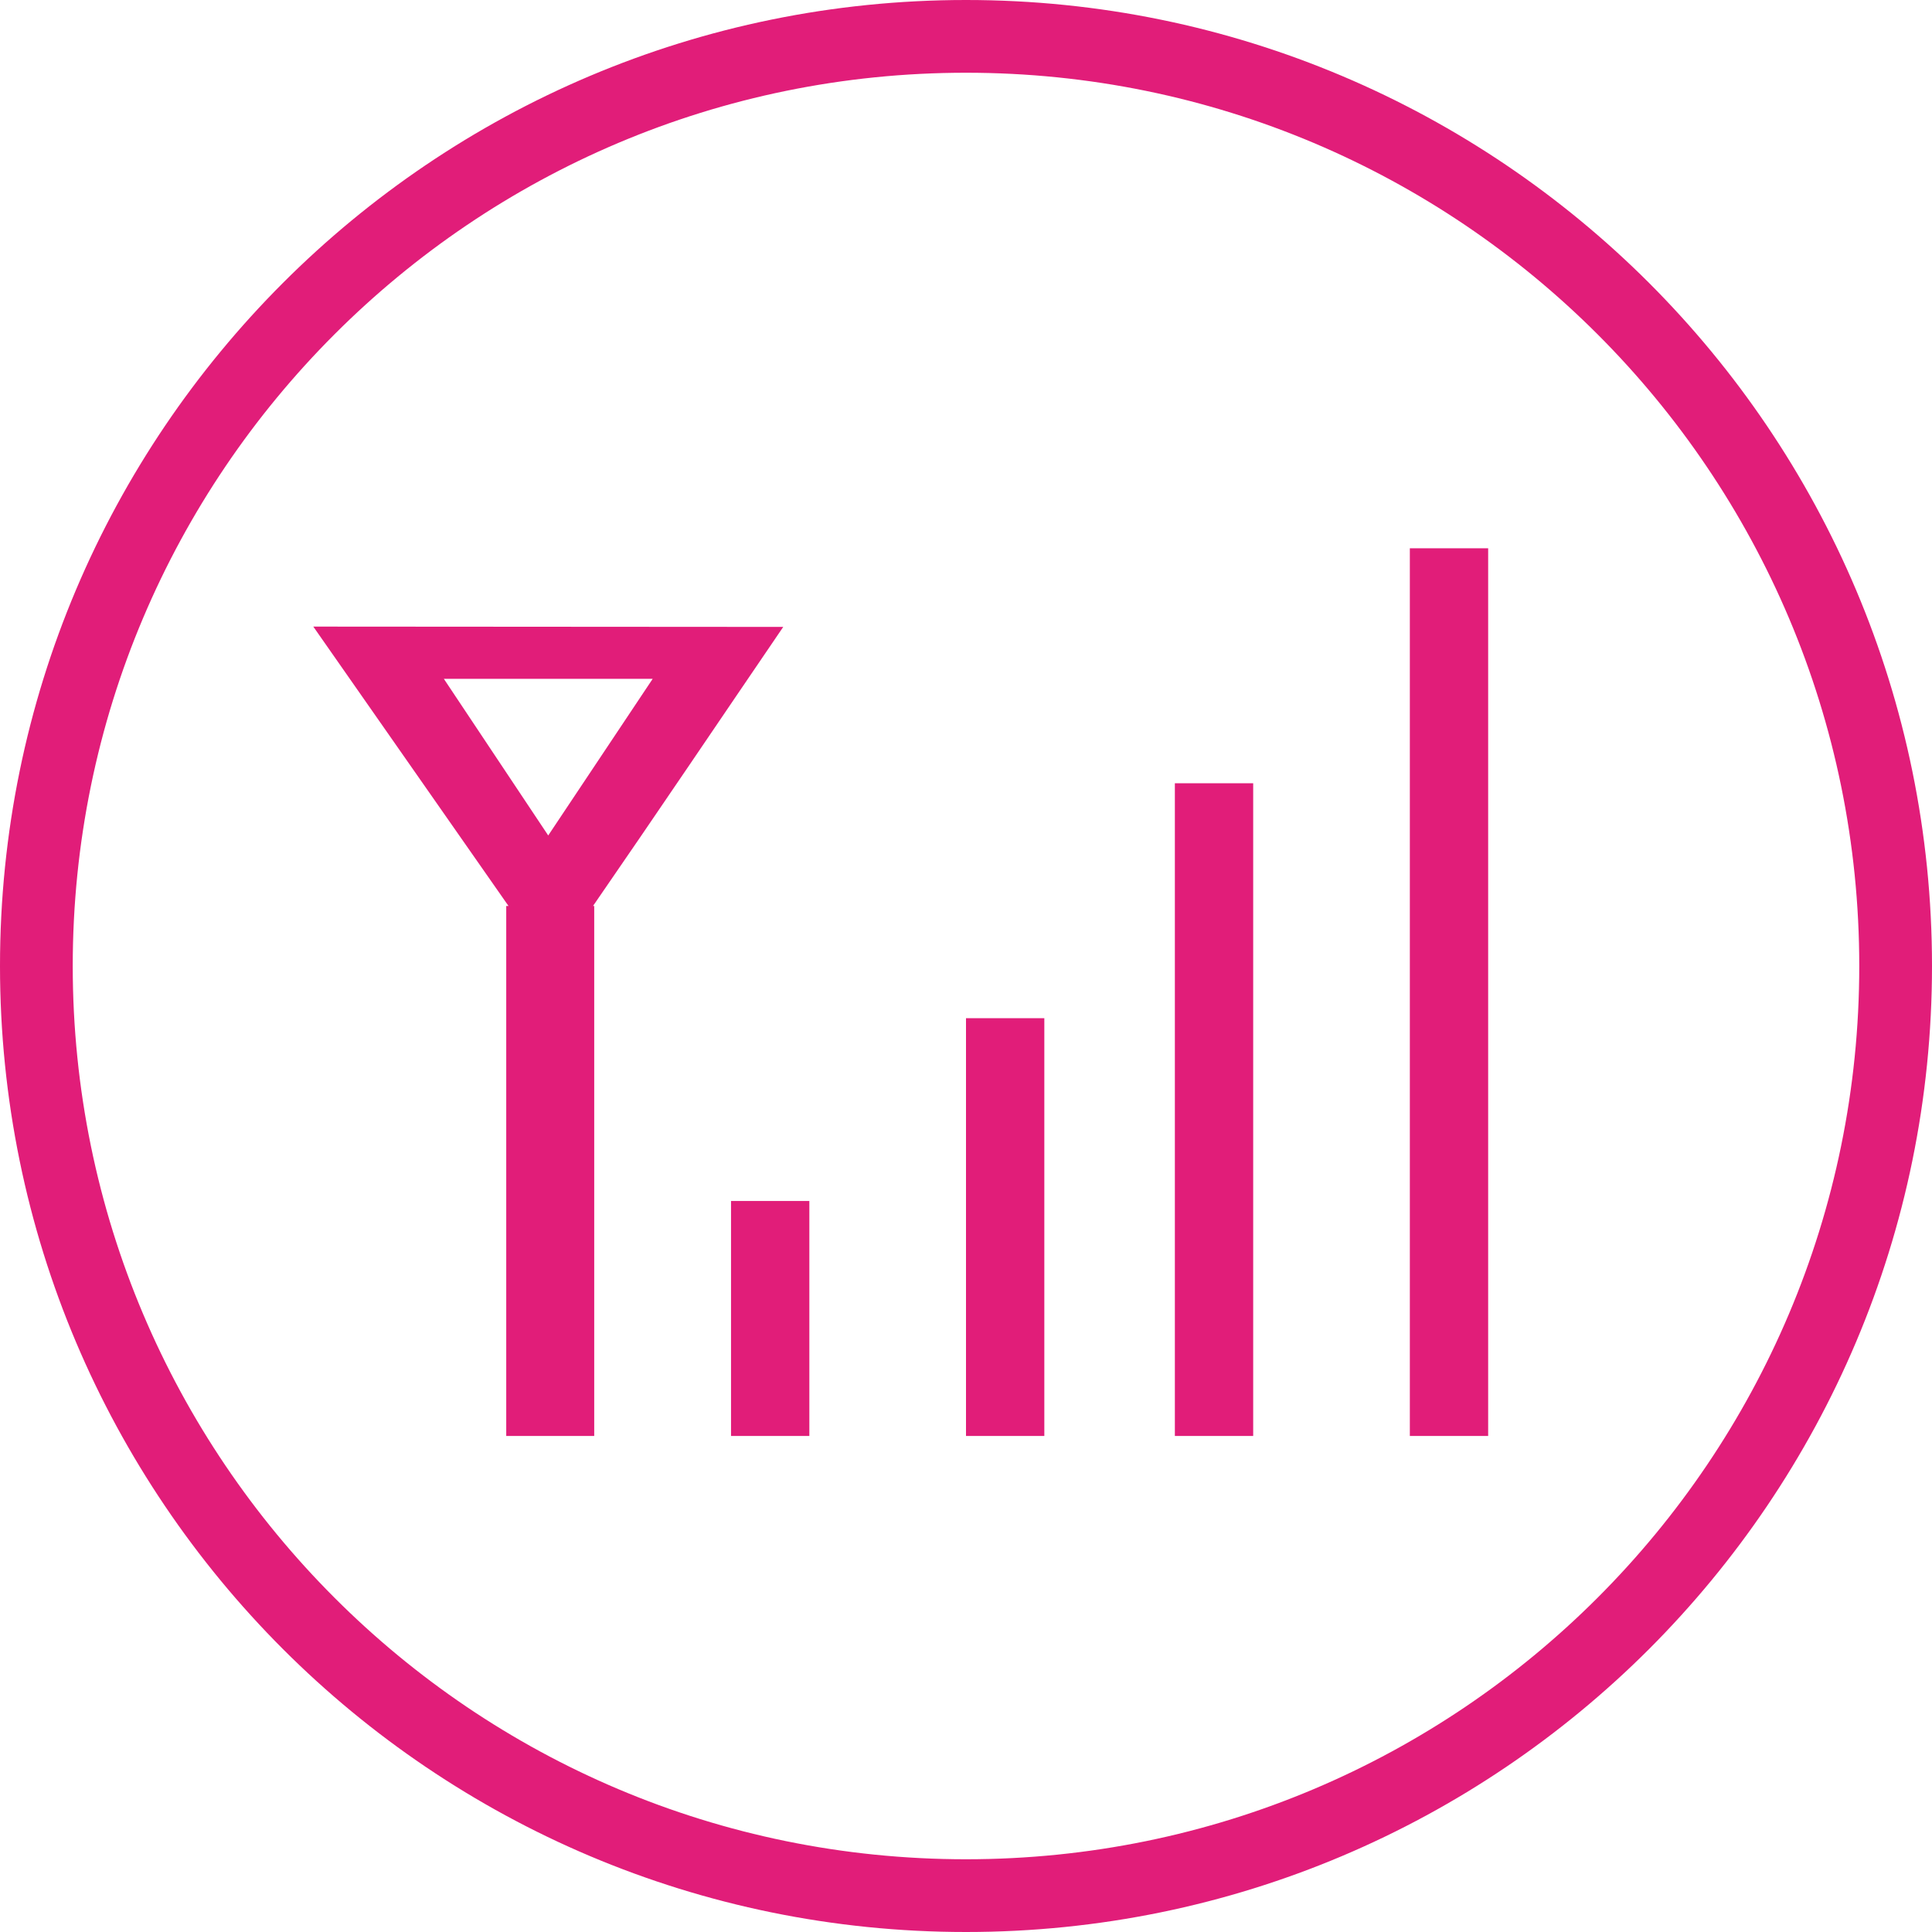 <?xml version="1.0" encoding="UTF-8"?>
<svg width="74px" height="74px" viewBox="0 0 74 74" version="1.1" xmlns="http://www.w3.org/2000/svg" xmlns:xlink="http://www.w3.org/1999/xlink">
    <!-- Generator: Sketch 49.1 (51147) - http://www.bohemiancoding.com/sketch -->
    <title>ICONS / Call Quality</title>
    <desc>Created with Sketch.</desc>
    <defs></defs>
    <g id="White-Paper:-Mobile-Connectivity-Report" stroke="none" stroke-width="1" fill="none" fill-rule="evenodd">
        <g id="White-Paper-Web" transform="translate(-1051, -5653)" fill="#E11D79">
            <g id="CHAPTER-2" transform="translate(78, 3237)">
                <g id="Chart-Top-5-Reasons-for-Installing-a-Signal-Booster:" transform="translate(310, 2355)">
                    <g id="More-Bars" transform="translate(640, 61)">
                        <g id="ICONS-/-Call-Quality" transform="translate(23, 0)">
                            <path d="M61.192,12.806 C55.002,6.615 46.45,2.786 37,2.786 C27.55,2.786 18.998,6.615 12.811,12.806 C6.619,18.998 2.786,27.553 2.786,36.999 C2.786,46.444 6.619,55.004 12.811,61.196 C18.998,67.39 27.55,71.214 37,71.214 C46.45,71.214 55.002,67.39 61.192,61.196 C67.383,55.004 71.214,46.444 71.214,36.999 C71.214,27.553 67.383,18.998 61.192,12.806 M37,0 C47.214,0 56.465,4.142 63.162,10.836 C69.858,17.533 74,26.782 74,36.999 C74,47.213 69.858,56.465 63.162,63.164 C56.465,69.858 47.214,74 37,74 C26.786,74 17.53,69.858 10.838,63.164 C4.142,56.465 0,47.213 0,36.999 C0,26.782 4.142,17.533 10.838,10.836 C17.53,4.142 26.786,0 37,0" id="Fill-1"></path>
                            <path d="M45,55 L48,55 L48,30 L45,30 L45,55 Z M37,55 L40,55 L40,39 L37,39 L37,55 Z M28,55 L31,55 L31,46 L28,46 L28,55 Z M17,26 L20.998,32 L25,26 L17,26 Z M19.39,34.702 L19.478,34.702 L12,24 L30,24.012 C27.569,27.578 25.164,31.151 22.713,34.702 L22.76,34.702 L22.76,55 L19.39,55 L19.39,34.702 Z M54,55 L57,55 L57,21 L54,21 L54,55 Z" id="Fill-2"></path>
                        </g>
                    </g>
                </g>
            </g>
        </g>
    </g>
</svg>
